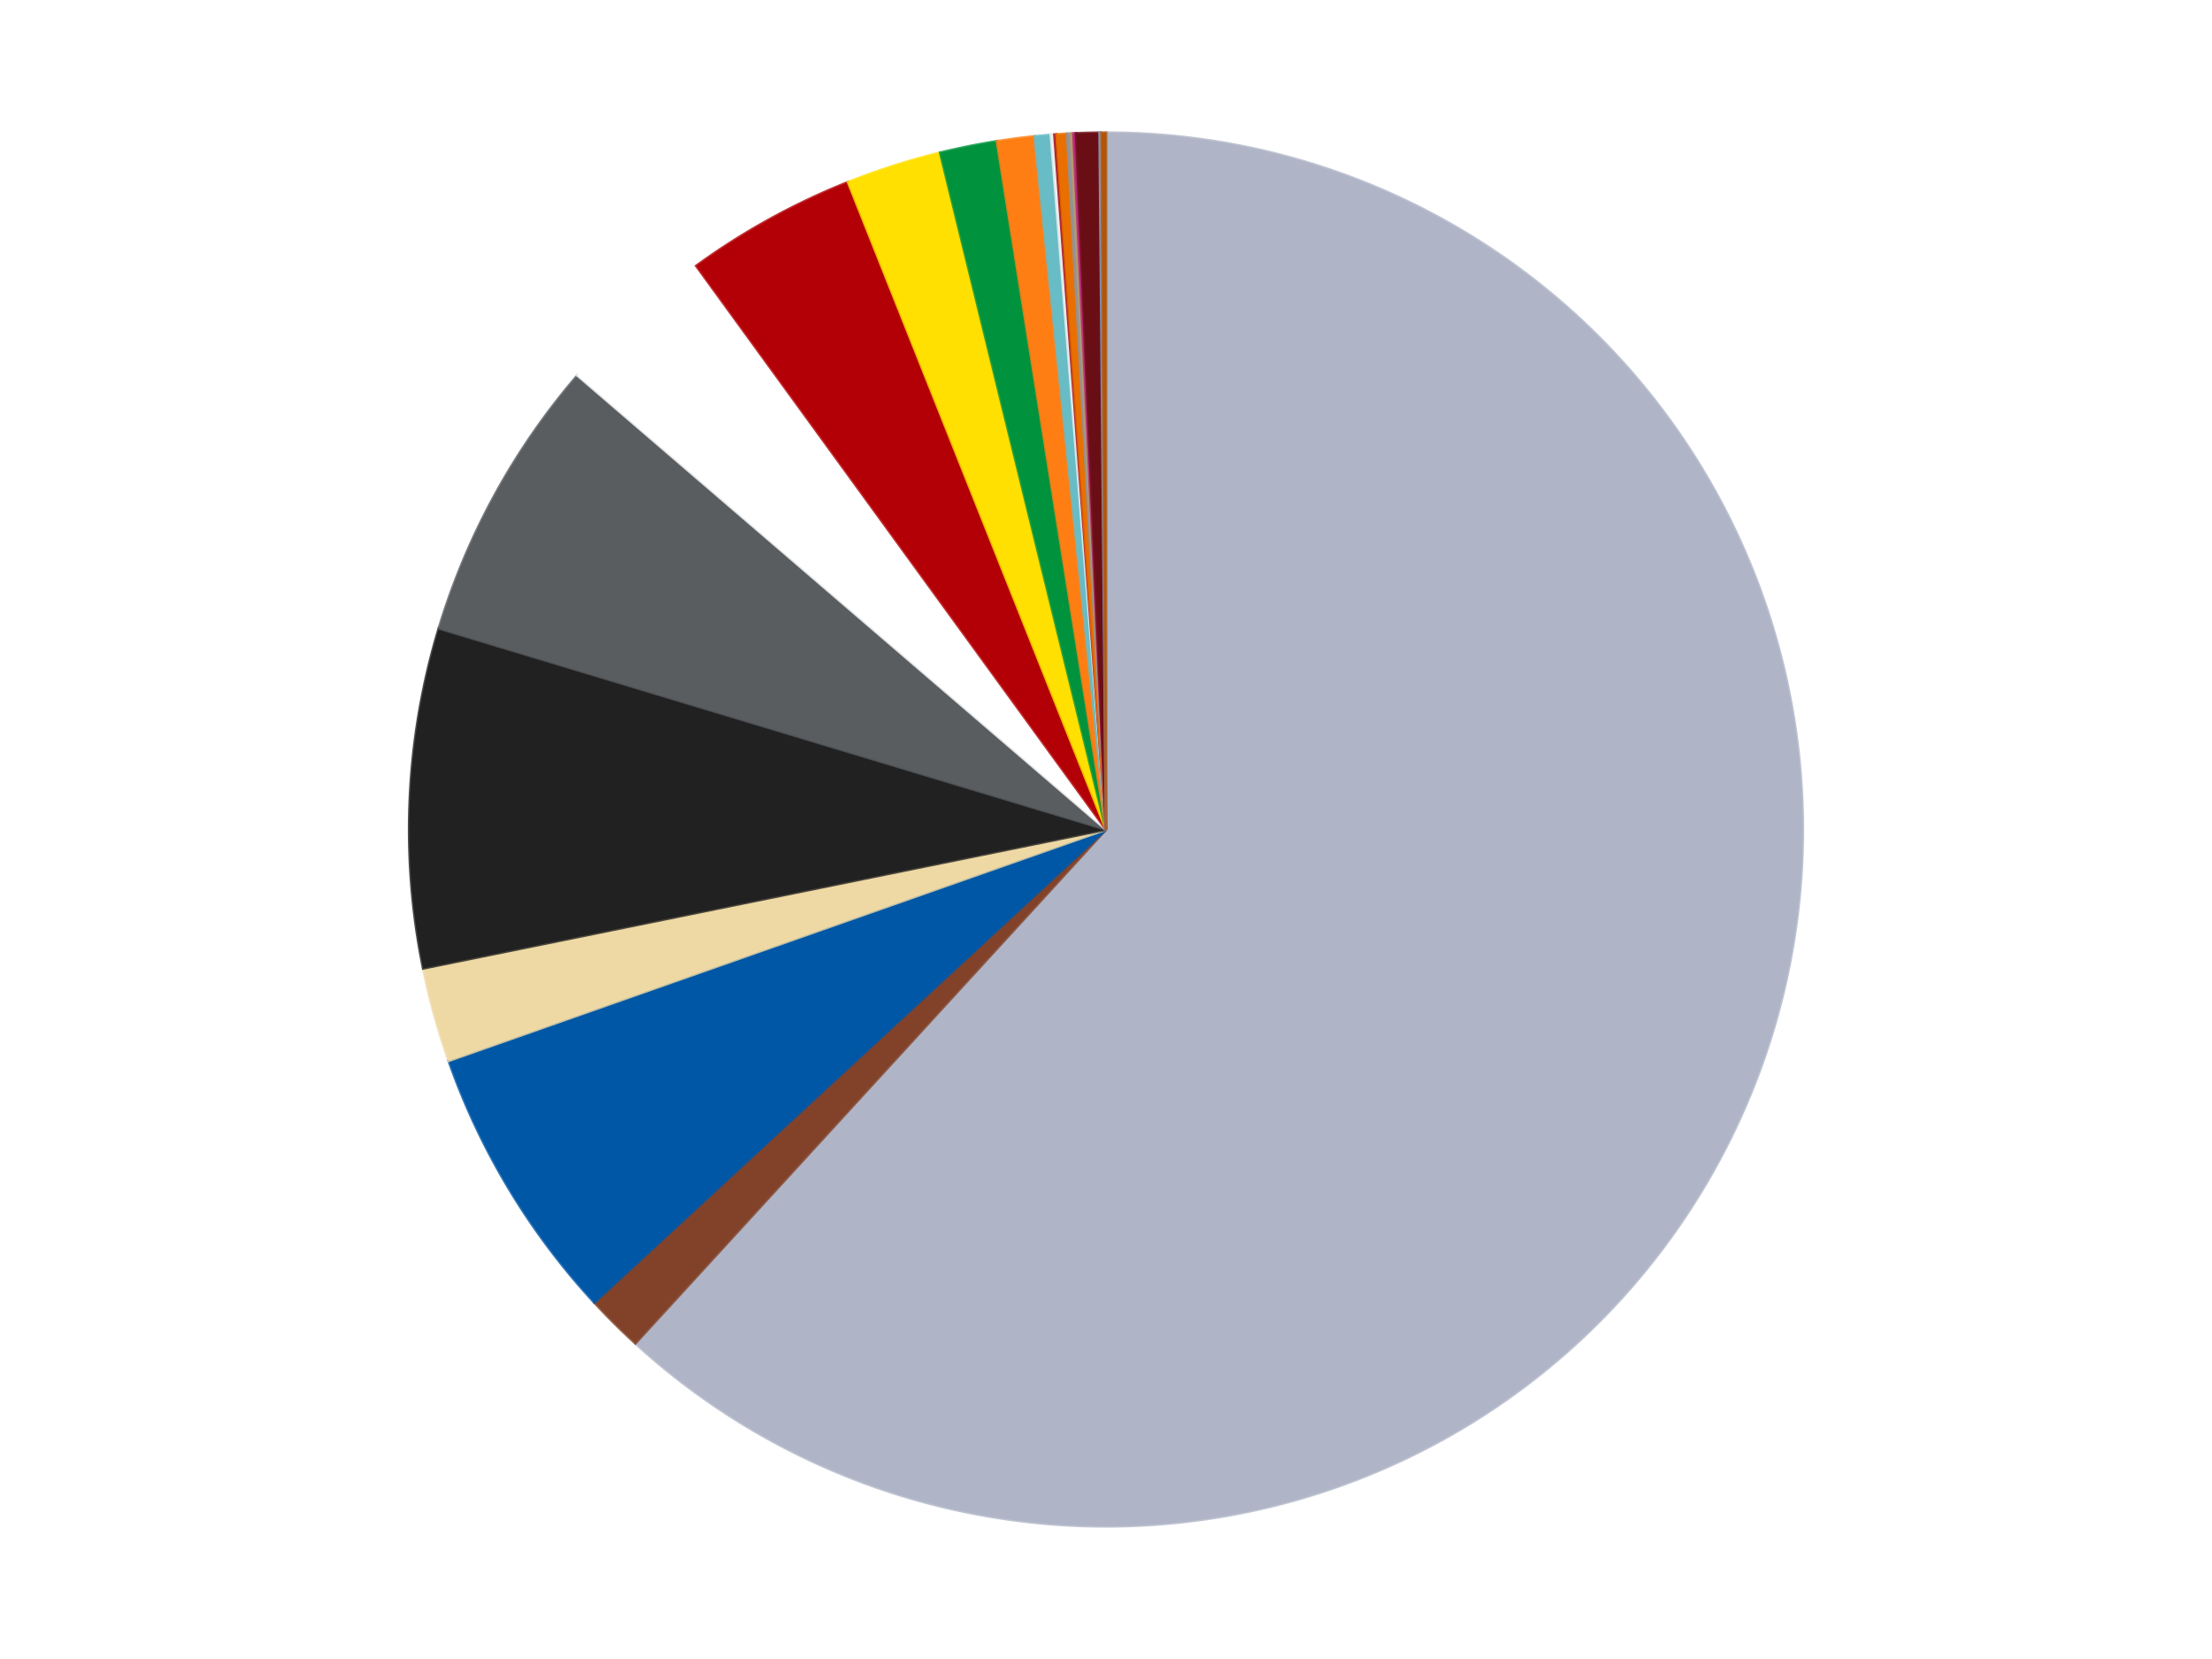 <?xml version='1.0' encoding='utf-8'?>
<svg xmlns="http://www.w3.org/2000/svg" xmlns:xlink="http://www.w3.org/1999/xlink" id="chart-ce6eb5d1-4e78-4fda-b06c-86ac68c59cd1" class="pygal-chart" viewBox="0 0 800 600"><!--Generated with pygal 3.0.4 (lxml) ©Kozea 2012-2016 on 2024-07-01--><!--http://pygal.org--><!--http://github.com/Kozea/pygal--><defs><style type="text/css">#chart-ce6eb5d1-4e78-4fda-b06c-86ac68c59cd1{-webkit-user-select:none;-webkit-font-smoothing:antialiased;font-family:Consolas,"Liberation Mono",Menlo,Courier,monospace}#chart-ce6eb5d1-4e78-4fda-b06c-86ac68c59cd1 .title{font-family:Consolas,"Liberation Mono",Menlo,Courier,monospace;font-size:16px}#chart-ce6eb5d1-4e78-4fda-b06c-86ac68c59cd1 .legends .legend text{font-family:Consolas,"Liberation Mono",Menlo,Courier,monospace;font-size:14px}#chart-ce6eb5d1-4e78-4fda-b06c-86ac68c59cd1 .axis text{font-family:Consolas,"Liberation Mono",Menlo,Courier,monospace;font-size:10px}#chart-ce6eb5d1-4e78-4fda-b06c-86ac68c59cd1 .axis text.major{font-family:Consolas,"Liberation Mono",Menlo,Courier,monospace;font-size:10px}#chart-ce6eb5d1-4e78-4fda-b06c-86ac68c59cd1 .text-overlay text.value{font-family:Consolas,"Liberation Mono",Menlo,Courier,monospace;font-size:16px}#chart-ce6eb5d1-4e78-4fda-b06c-86ac68c59cd1 .text-overlay text.label{font-family:Consolas,"Liberation Mono",Menlo,Courier,monospace;font-size:10px}#chart-ce6eb5d1-4e78-4fda-b06c-86ac68c59cd1 .tooltip{font-family:Consolas,"Liberation Mono",Menlo,Courier,monospace;font-size:14px}#chart-ce6eb5d1-4e78-4fda-b06c-86ac68c59cd1 text.no_data{font-family:Consolas,"Liberation Mono",Menlo,Courier,monospace;font-size:64px}
#chart-ce6eb5d1-4e78-4fda-b06c-86ac68c59cd1{background-color:transparent}#chart-ce6eb5d1-4e78-4fda-b06c-86ac68c59cd1 path,#chart-ce6eb5d1-4e78-4fda-b06c-86ac68c59cd1 line,#chart-ce6eb5d1-4e78-4fda-b06c-86ac68c59cd1 rect,#chart-ce6eb5d1-4e78-4fda-b06c-86ac68c59cd1 circle{-webkit-transition:150ms;-moz-transition:150ms;transition:150ms}#chart-ce6eb5d1-4e78-4fda-b06c-86ac68c59cd1 .graph &gt; .background{fill:transparent}#chart-ce6eb5d1-4e78-4fda-b06c-86ac68c59cd1 .plot &gt; .background{fill:transparent}#chart-ce6eb5d1-4e78-4fda-b06c-86ac68c59cd1 .graph{fill:rgba(0,0,0,.87)}#chart-ce6eb5d1-4e78-4fda-b06c-86ac68c59cd1 text.no_data{fill:rgba(0,0,0,1)}#chart-ce6eb5d1-4e78-4fda-b06c-86ac68c59cd1 .title{fill:rgba(0,0,0,1)}#chart-ce6eb5d1-4e78-4fda-b06c-86ac68c59cd1 .legends .legend text{fill:rgba(0,0,0,.87)}#chart-ce6eb5d1-4e78-4fda-b06c-86ac68c59cd1 .legends .legend:hover text{fill:rgba(0,0,0,1)}#chart-ce6eb5d1-4e78-4fda-b06c-86ac68c59cd1 .axis .line{stroke:rgba(0,0,0,1)}#chart-ce6eb5d1-4e78-4fda-b06c-86ac68c59cd1 .axis .guide.line{stroke:rgba(0,0,0,.54)}#chart-ce6eb5d1-4e78-4fda-b06c-86ac68c59cd1 .axis .major.line{stroke:rgba(0,0,0,.87)}#chart-ce6eb5d1-4e78-4fda-b06c-86ac68c59cd1 .axis text.major{fill:rgba(0,0,0,1)}#chart-ce6eb5d1-4e78-4fda-b06c-86ac68c59cd1 .axis.y .guides:hover .guide.line,#chart-ce6eb5d1-4e78-4fda-b06c-86ac68c59cd1 .line-graph .axis.x .guides:hover .guide.line,#chart-ce6eb5d1-4e78-4fda-b06c-86ac68c59cd1 .stackedline-graph .axis.x .guides:hover .guide.line,#chart-ce6eb5d1-4e78-4fda-b06c-86ac68c59cd1 .xy-graph .axis.x .guides:hover .guide.line{stroke:rgba(0,0,0,1)}#chart-ce6eb5d1-4e78-4fda-b06c-86ac68c59cd1 .axis .guides:hover text{fill:rgba(0,0,0,1)}#chart-ce6eb5d1-4e78-4fda-b06c-86ac68c59cd1 .reactive{fill-opacity:1.0;stroke-opacity:.8;stroke-width:1}#chart-ce6eb5d1-4e78-4fda-b06c-86ac68c59cd1 .ci{stroke:rgba(0,0,0,.87)}#chart-ce6eb5d1-4e78-4fda-b06c-86ac68c59cd1 .reactive.active,#chart-ce6eb5d1-4e78-4fda-b06c-86ac68c59cd1 .active .reactive{fill-opacity:0.6;stroke-opacity:.9;stroke-width:4}#chart-ce6eb5d1-4e78-4fda-b06c-86ac68c59cd1 .ci .reactive.active{stroke-width:1.5}#chart-ce6eb5d1-4e78-4fda-b06c-86ac68c59cd1 .series text{fill:rgba(0,0,0,1)}#chart-ce6eb5d1-4e78-4fda-b06c-86ac68c59cd1 .tooltip rect{fill:transparent;stroke:rgba(0,0,0,1);-webkit-transition:opacity 150ms;-moz-transition:opacity 150ms;transition:opacity 150ms}#chart-ce6eb5d1-4e78-4fda-b06c-86ac68c59cd1 .tooltip .label{fill:rgba(0,0,0,.87)}#chart-ce6eb5d1-4e78-4fda-b06c-86ac68c59cd1 .tooltip .label{fill:rgba(0,0,0,.87)}#chart-ce6eb5d1-4e78-4fda-b06c-86ac68c59cd1 .tooltip .legend{font-size:.8em;fill:rgba(0,0,0,.54)}#chart-ce6eb5d1-4e78-4fda-b06c-86ac68c59cd1 .tooltip .x_label{font-size:.6em;fill:rgba(0,0,0,1)}#chart-ce6eb5d1-4e78-4fda-b06c-86ac68c59cd1 .tooltip .xlink{font-size:.5em;text-decoration:underline}#chart-ce6eb5d1-4e78-4fda-b06c-86ac68c59cd1 .tooltip .value{font-size:1.5em}#chart-ce6eb5d1-4e78-4fda-b06c-86ac68c59cd1 .bound{font-size:.5em}#chart-ce6eb5d1-4e78-4fda-b06c-86ac68c59cd1 .max-value{font-size:.75em;fill:rgba(0,0,0,.54)}#chart-ce6eb5d1-4e78-4fda-b06c-86ac68c59cd1 .map-element{fill:transparent;stroke:rgba(0,0,0,.54) !important}#chart-ce6eb5d1-4e78-4fda-b06c-86ac68c59cd1 .map-element .reactive{fill-opacity:inherit;stroke-opacity:inherit}#chart-ce6eb5d1-4e78-4fda-b06c-86ac68c59cd1 .color-0,#chart-ce6eb5d1-4e78-4fda-b06c-86ac68c59cd1 .color-0 a:visited{stroke:#f44336;fill:#f44336}#chart-ce6eb5d1-4e78-4fda-b06c-86ac68c59cd1 .color-1,#chart-ce6eb5d1-4e78-4fda-b06c-86ac68c59cd1 .color-1 a:visited{stroke:#3f51b5;fill:#3f51b5}#chart-ce6eb5d1-4e78-4fda-b06c-86ac68c59cd1 .color-2,#chart-ce6eb5d1-4e78-4fda-b06c-86ac68c59cd1 .color-2 a:visited{stroke:#009688;fill:#009688}#chart-ce6eb5d1-4e78-4fda-b06c-86ac68c59cd1 .color-3,#chart-ce6eb5d1-4e78-4fda-b06c-86ac68c59cd1 .color-3 a:visited{stroke:#ffc107;fill:#ffc107}#chart-ce6eb5d1-4e78-4fda-b06c-86ac68c59cd1 .color-4,#chart-ce6eb5d1-4e78-4fda-b06c-86ac68c59cd1 .color-4 a:visited{stroke:#ff5722;fill:#ff5722}#chart-ce6eb5d1-4e78-4fda-b06c-86ac68c59cd1 .color-5,#chart-ce6eb5d1-4e78-4fda-b06c-86ac68c59cd1 .color-5 a:visited{stroke:#9c27b0;fill:#9c27b0}#chart-ce6eb5d1-4e78-4fda-b06c-86ac68c59cd1 .color-6,#chart-ce6eb5d1-4e78-4fda-b06c-86ac68c59cd1 .color-6 a:visited{stroke:#03a9f4;fill:#03a9f4}#chart-ce6eb5d1-4e78-4fda-b06c-86ac68c59cd1 .color-7,#chart-ce6eb5d1-4e78-4fda-b06c-86ac68c59cd1 .color-7 a:visited{stroke:#8bc34a;fill:#8bc34a}#chart-ce6eb5d1-4e78-4fda-b06c-86ac68c59cd1 .color-8,#chart-ce6eb5d1-4e78-4fda-b06c-86ac68c59cd1 .color-8 a:visited{stroke:#ff9800;fill:#ff9800}#chart-ce6eb5d1-4e78-4fda-b06c-86ac68c59cd1 .color-9,#chart-ce6eb5d1-4e78-4fda-b06c-86ac68c59cd1 .color-9 a:visited{stroke:#e91e63;fill:#e91e63}#chart-ce6eb5d1-4e78-4fda-b06c-86ac68c59cd1 .color-10,#chart-ce6eb5d1-4e78-4fda-b06c-86ac68c59cd1 .color-10 a:visited{stroke:#2196f3;fill:#2196f3}#chart-ce6eb5d1-4e78-4fda-b06c-86ac68c59cd1 .color-11,#chart-ce6eb5d1-4e78-4fda-b06c-86ac68c59cd1 .color-11 a:visited{stroke:#4caf50;fill:#4caf50}#chart-ce6eb5d1-4e78-4fda-b06c-86ac68c59cd1 .color-12,#chart-ce6eb5d1-4e78-4fda-b06c-86ac68c59cd1 .color-12 a:visited{stroke:#ffeb3b;fill:#ffeb3b}#chart-ce6eb5d1-4e78-4fda-b06c-86ac68c59cd1 .color-13,#chart-ce6eb5d1-4e78-4fda-b06c-86ac68c59cd1 .color-13 a:visited{stroke:#673ab7;fill:#673ab7}#chart-ce6eb5d1-4e78-4fda-b06c-86ac68c59cd1 .color-14,#chart-ce6eb5d1-4e78-4fda-b06c-86ac68c59cd1 .color-14 a:visited{stroke:#00bcd4;fill:#00bcd4}#chart-ce6eb5d1-4e78-4fda-b06c-86ac68c59cd1 .color-15,#chart-ce6eb5d1-4e78-4fda-b06c-86ac68c59cd1 .color-15 a:visited{stroke:#cddc39;fill:#cddc39}#chart-ce6eb5d1-4e78-4fda-b06c-86ac68c59cd1 .color-16,#chart-ce6eb5d1-4e78-4fda-b06c-86ac68c59cd1 .color-16 a:visited{stroke:#9e9e9e;fill:#9e9e9e}#chart-ce6eb5d1-4e78-4fda-b06c-86ac68c59cd1 .color-17,#chart-ce6eb5d1-4e78-4fda-b06c-86ac68c59cd1 .color-17 a:visited{stroke:#607d8b;fill:#607d8b}#chart-ce6eb5d1-4e78-4fda-b06c-86ac68c59cd1 .color-18,#chart-ce6eb5d1-4e78-4fda-b06c-86ac68c59cd1 .color-18 a:visited{stroke:#7b0f07;fill:#7b0f07}#chart-ce6eb5d1-4e78-4fda-b06c-86ac68c59cd1 .color-19,#chart-ce6eb5d1-4e78-4fda-b06c-86ac68c59cd1 .color-19 a:visited{stroke:#141938;fill:#141938}#chart-ce6eb5d1-4e78-4fda-b06c-86ac68c59cd1 .color-20,#chart-ce6eb5d1-4e78-4fda-b06c-86ac68c59cd1 .color-20 a:visited{stroke:#000000;fill:#000000}#chart-ce6eb5d1-4e78-4fda-b06c-86ac68c59cd1 .text-overlay .color-0 text{fill:black}#chart-ce6eb5d1-4e78-4fda-b06c-86ac68c59cd1 .text-overlay .color-1 text{fill:black}#chart-ce6eb5d1-4e78-4fda-b06c-86ac68c59cd1 .text-overlay .color-2 text{fill:black}#chart-ce6eb5d1-4e78-4fda-b06c-86ac68c59cd1 .text-overlay .color-3 text{fill:black}#chart-ce6eb5d1-4e78-4fda-b06c-86ac68c59cd1 .text-overlay .color-4 text{fill:black}#chart-ce6eb5d1-4e78-4fda-b06c-86ac68c59cd1 .text-overlay .color-5 text{fill:black}#chart-ce6eb5d1-4e78-4fda-b06c-86ac68c59cd1 .text-overlay .color-6 text{fill:black}#chart-ce6eb5d1-4e78-4fda-b06c-86ac68c59cd1 .text-overlay .color-7 text{fill:black}#chart-ce6eb5d1-4e78-4fda-b06c-86ac68c59cd1 .text-overlay .color-8 text{fill:black}#chart-ce6eb5d1-4e78-4fda-b06c-86ac68c59cd1 .text-overlay .color-9 text{fill:black}#chart-ce6eb5d1-4e78-4fda-b06c-86ac68c59cd1 .text-overlay .color-10 text{fill:black}#chart-ce6eb5d1-4e78-4fda-b06c-86ac68c59cd1 .text-overlay .color-11 text{fill:black}#chart-ce6eb5d1-4e78-4fda-b06c-86ac68c59cd1 .text-overlay .color-12 text{fill:black}#chart-ce6eb5d1-4e78-4fda-b06c-86ac68c59cd1 .text-overlay .color-13 text{fill:black}#chart-ce6eb5d1-4e78-4fda-b06c-86ac68c59cd1 .text-overlay .color-14 text{fill:black}#chart-ce6eb5d1-4e78-4fda-b06c-86ac68c59cd1 .text-overlay .color-15 text{fill:black}#chart-ce6eb5d1-4e78-4fda-b06c-86ac68c59cd1 .text-overlay .color-16 text{fill:black}#chart-ce6eb5d1-4e78-4fda-b06c-86ac68c59cd1 .text-overlay .color-17 text{fill:black}#chart-ce6eb5d1-4e78-4fda-b06c-86ac68c59cd1 .text-overlay .color-18 text{fill:black}#chart-ce6eb5d1-4e78-4fda-b06c-86ac68c59cd1 .text-overlay .color-19 text{fill:white}#chart-ce6eb5d1-4e78-4fda-b06c-86ac68c59cd1 .text-overlay .color-20 text{fill:white}
#chart-ce6eb5d1-4e78-4fda-b06c-86ac68c59cd1 text.no_data{text-anchor:middle}#chart-ce6eb5d1-4e78-4fda-b06c-86ac68c59cd1 .guide.line{fill:none}#chart-ce6eb5d1-4e78-4fda-b06c-86ac68c59cd1 .centered{text-anchor:middle}#chart-ce6eb5d1-4e78-4fda-b06c-86ac68c59cd1 .title{text-anchor:middle}#chart-ce6eb5d1-4e78-4fda-b06c-86ac68c59cd1 .legends .legend text{fill-opacity:1}#chart-ce6eb5d1-4e78-4fda-b06c-86ac68c59cd1 .axis.x text{text-anchor:middle}#chart-ce6eb5d1-4e78-4fda-b06c-86ac68c59cd1 .axis.x:not(.web) text[transform]{text-anchor:start}#chart-ce6eb5d1-4e78-4fda-b06c-86ac68c59cd1 .axis.x:not(.web) text[transform].backwards{text-anchor:end}#chart-ce6eb5d1-4e78-4fda-b06c-86ac68c59cd1 .axis.y text{text-anchor:end}#chart-ce6eb5d1-4e78-4fda-b06c-86ac68c59cd1 .axis.y text[transform].backwards{text-anchor:start}#chart-ce6eb5d1-4e78-4fda-b06c-86ac68c59cd1 .axis.y2 text{text-anchor:start}#chart-ce6eb5d1-4e78-4fda-b06c-86ac68c59cd1 .axis.y2 text[transform].backwards{text-anchor:end}#chart-ce6eb5d1-4e78-4fda-b06c-86ac68c59cd1 .axis .guide.line{stroke-dasharray:4,4;stroke:black}#chart-ce6eb5d1-4e78-4fda-b06c-86ac68c59cd1 .axis .major.guide.line{stroke-dasharray:6,6;stroke:black}#chart-ce6eb5d1-4e78-4fda-b06c-86ac68c59cd1 .horizontal .axis.y .guide.line,#chart-ce6eb5d1-4e78-4fda-b06c-86ac68c59cd1 .horizontal .axis.y2 .guide.line,#chart-ce6eb5d1-4e78-4fda-b06c-86ac68c59cd1 .vertical .axis.x .guide.line{opacity:0}#chart-ce6eb5d1-4e78-4fda-b06c-86ac68c59cd1 .horizontal .axis.always_show .guide.line,#chart-ce6eb5d1-4e78-4fda-b06c-86ac68c59cd1 .vertical .axis.always_show .guide.line{opacity:1 !important}#chart-ce6eb5d1-4e78-4fda-b06c-86ac68c59cd1 .axis.y .guides:hover .guide.line,#chart-ce6eb5d1-4e78-4fda-b06c-86ac68c59cd1 .axis.y2 .guides:hover .guide.line,#chart-ce6eb5d1-4e78-4fda-b06c-86ac68c59cd1 .axis.x .guides:hover .guide.line{opacity:1}#chart-ce6eb5d1-4e78-4fda-b06c-86ac68c59cd1 .axis .guides:hover text{opacity:1}#chart-ce6eb5d1-4e78-4fda-b06c-86ac68c59cd1 .nofill{fill:none}#chart-ce6eb5d1-4e78-4fda-b06c-86ac68c59cd1 .subtle-fill{fill-opacity:.2}#chart-ce6eb5d1-4e78-4fda-b06c-86ac68c59cd1 .dot{stroke-width:1px;fill-opacity:1;stroke-opacity:1}#chart-ce6eb5d1-4e78-4fda-b06c-86ac68c59cd1 .dot.active{stroke-width:5px}#chart-ce6eb5d1-4e78-4fda-b06c-86ac68c59cd1 .dot.negative{fill:transparent}#chart-ce6eb5d1-4e78-4fda-b06c-86ac68c59cd1 text,#chart-ce6eb5d1-4e78-4fda-b06c-86ac68c59cd1 tspan{stroke:none !important}#chart-ce6eb5d1-4e78-4fda-b06c-86ac68c59cd1 .series text.active{opacity:1}#chart-ce6eb5d1-4e78-4fda-b06c-86ac68c59cd1 .tooltip rect{fill-opacity:.95;stroke-width:.5}#chart-ce6eb5d1-4e78-4fda-b06c-86ac68c59cd1 .tooltip text{fill-opacity:1}#chart-ce6eb5d1-4e78-4fda-b06c-86ac68c59cd1 .showable{visibility:hidden}#chart-ce6eb5d1-4e78-4fda-b06c-86ac68c59cd1 .showable.shown{visibility:visible}#chart-ce6eb5d1-4e78-4fda-b06c-86ac68c59cd1 .gauge-background{fill:rgba(229,229,229,1);stroke:none}#chart-ce6eb5d1-4e78-4fda-b06c-86ac68c59cd1 .bg-lines{stroke:transparent;stroke-width:2px}</style><script type="text/javascript">window.pygal = window.pygal || {};window.pygal.config = window.pygal.config || {};window.pygal.config['ce6eb5d1-4e78-4fda-b06c-86ac68c59cd1'] = {"allow_interruptions": false, "box_mode": "extremes", "classes": ["pygal-chart"], "css": ["file://style.css", "file://graph.css"], "defs": [], "disable_xml_declaration": false, "dots_size": 2.5, "dynamic_print_values": false, "explicit_size": false, "fill": false, "force_uri_protocol": "https", "formatter": null, "half_pie": false, "height": 600, "include_x_axis": false, "inner_radius": 0, "interpolate": null, "interpolation_parameters": {}, "interpolation_precision": 250, "inverse_y_axis": false, "js": ["//kozea.github.io/pygal.js/2.0.x/pygal-tooltips.min.js"], "legend_at_bottom": false, "legend_at_bottom_columns": null, "legend_box_size": 12, "logarithmic": false, "margin": 20, "margin_bottom": null, "margin_left": null, "margin_right": null, "margin_top": null, "max_scale": 16, "min_scale": 4, "missing_value_fill_truncation": "x", "no_data_text": "No data", "no_prefix": false, "order_min": null, "pretty_print": false, "print_labels": false, "print_values": false, "print_values_position": "center", "print_zeroes": true, "range": null, "rounded_bars": null, "secondary_range": null, "show_dots": true, "show_legend": false, "show_minor_x_labels": true, "show_minor_y_labels": true, "show_only_major_dots": false, "show_x_guides": false, "show_x_labels": true, "show_y_guides": true, "show_y_labels": true, "spacing": 10, "stack_from_top": false, "strict": false, "stroke": true, "stroke_style": null, "style": {"background": "transparent", "ci_colors": [], "colors": ["#F44336", "#3F51B5", "#009688", "#FFC107", "#FF5722", "#9C27B0", "#03A9F4", "#8BC34A", "#FF9800", "#E91E63", "#2196F3", "#4CAF50", "#FFEB3B", "#673AB7", "#00BCD4", "#CDDC39", "#9E9E9E", "#607D8B"], "dot_opacity": "1", "font_family": "Consolas, \"Liberation Mono\", Menlo, Courier, monospace", "foreground": "rgba(0, 0, 0, .87)", "foreground_strong": "rgba(0, 0, 0, 1)", "foreground_subtle": "rgba(0, 0, 0, .54)", "guide_stroke_color": "black", "guide_stroke_dasharray": "4,4", "label_font_family": "Consolas, \"Liberation Mono\", Menlo, Courier, monospace", "label_font_size": 10, "legend_font_family": "Consolas, \"Liberation Mono\", Menlo, Courier, monospace", "legend_font_size": 14, "major_guide_stroke_color": "black", "major_guide_stroke_dasharray": "6,6", "major_label_font_family": "Consolas, \"Liberation Mono\", Menlo, Courier, monospace", "major_label_font_size": 10, "no_data_font_family": "Consolas, \"Liberation Mono\", Menlo, Courier, monospace", "no_data_font_size": 64, "opacity": "1.0", "opacity_hover": "0.6", "plot_background": "transparent", "stroke_opacity": ".8", "stroke_opacity_hover": ".9", "stroke_width": "1", "stroke_width_hover": "4", "title_font_family": "Consolas, \"Liberation Mono\", Menlo, Courier, monospace", "title_font_size": 16, "tooltip_font_family": "Consolas, \"Liberation Mono\", Menlo, Courier, monospace", "tooltip_font_size": 14, "transition": "150ms", "value_background": "rgba(229, 229, 229, 1)", "value_colors": [], "value_font_family": "Consolas, \"Liberation Mono\", Menlo, Courier, monospace", "value_font_size": 16, "value_label_font_family": "Consolas, \"Liberation Mono\", Menlo, Courier, monospace", "value_label_font_size": 10}, "title": null, "tooltip_border_radius": 0, "tooltip_fancy_mode": true, "truncate_label": null, "truncate_legend": null, "width": 800, "x_label_rotation": 0, "x_labels": null, "x_labels_major": null, "x_labels_major_count": null, "x_labels_major_every": null, "x_title": null, "xrange": null, "y_label_rotation": 0, "y_labels": null, "y_labels_major": null, "y_labels_major_count": null, "y_labels_major_every": null, "y_title": null, "zero": 0, "legends": ["Light Bluish Gray", "Reddish Brown", "Blue", "Tan", "Black", "Dark Bluish Gray", "White", "Red", "Yellow", "Green", "Orange", "Trans-Light Blue", "Trans-Clear", "Trans-Red", "Trans-Orange", "Flat Silver", "Dark Tan", "Magenta", "Dark Red", "Medium Blue", "Dark Orange"]}</script><script type="text/javascript" xlink:href="https://kozea.github.io/pygal.js/2.0.x/pygal-tooltips.min.js"/></defs><title>Pygal</title><g class="graph pie-graph vertical"><rect x="0" y="0" width="800" height="600" class="background"/><g transform="translate(20, 20)" class="plot"><rect x="0" y="0" width="760" height="560" class="background"/><g class="series serie-0 color-0"><g class="slices"><g class="slice" style="fill: #AFB5C7; stroke: #AFB5C7"><path d="M380 28 A252 252 0 1 1 209.788 465.828 L380 280 A0 0 0 1 0 380 280 z" class="slice reactive tooltip-trigger"/><desc class="value">2990</desc><desc class="x centered">497.4375214765468</desc><desc class="y centered">325.65554237379735</desc></g></g></g><g class="series serie-1 color-1"><g class="slices"><g class="slice" style="fill: #82422A; stroke: #82422A"><path d="M209.788 465.828 A252 252 0 0 1 194.948 451.055 L380 280 A0 0 0 0 0 380 280 z" class="slice reactive tooltip-trigger"/><desc class="value">64</desc><desc class="x centered">291.10726737727924</desc><desc class="y centered">369.29771602267033</desc></g></g></g><g class="series serie-2 color-2"><g class="slices"><g class="slice" style="fill: #0057A6; stroke: #0057A6"><path d="M194.948 451.055 A252 252 0 0 1 142.285 363.638 L380 280 A0 0 0 0 0 380 280 z" class="slice reactive tooltip-trigger"/><desc class="value">314</desc><desc class="x centered">272.07237662969067</desc><desc class="y centered">345.0202131158969</desc></g></g></g><g class="series serie-3 color-3"><g class="slices"><g class="slice" style="fill: #EED9A4; stroke: #EED9A4"><path d="M142.285 363.638 A252 252 0 0 1 133.056 330.226 L380 280 A0 0 0 0 0 380 280 z" class="slice reactive tooltip-trigger"/><desc class="value">106</desc><desc class="x centered">258.547523103635</desc><desc class="y centered">313.5454297295165</desc></g></g></g><g class="series serie-4 color-4"><g class="slices"><g class="slice" style="fill: #212121; stroke: #212121"><path d="M133.056 330.226 A252 252 0 0 1 138.73 207.25 L380 280 A0 0 0 0 0 380 280 z" class="slice reactive tooltip-trigger"/><desc class="value">380</desc><desc class="x centered">254.1338900594124</desc><desc class="y centered">274.19290361506523</desc></g></g></g><g class="series serie-5 color-5"><g class="slices"><g class="slice" style="fill: #595D60; stroke: #595D60"><path d="M138.73 207.25 A252 252 0 0 1 188.851 115.786 L380 280 A0 0 0 0 0 380 280 z" class="slice reactive tooltip-trigger"/><desc class="value">321</desc><desc class="x centered">269.5034724447261</desc><desc class="y centered">219.44822547417294</desc></g></g></g><g class="series serie-6 color-6"><g class="slices"><g class="slice" style="fill: #FFFFFF; stroke: #FFFFFF"><path d="M188.851 115.786 A252 252 0 0 1 231.825 76.166 L380 280 A0 0 0 0 0 380 280 z" class="slice reactive tooltip-trigger"/><desc class="value">179</desc><desc class="x centered">294.59284518486794</desc><desc class="y centered">187.36297766883877</desc></g></g></g><g class="series serie-7 color-7"><g class="slices"><g class="slice" style="fill: #B30006; stroke: #B30006"><path d="M231.825 76.166 A252 252 0 0 1 286.709 45.904 L380 280 A0 0 0 0 0 380 280 z" class="slice reactive tooltip-trigger"/><desc class="value">192</desc><desc class="x centered">319.1614229643193</desc><desc class="y centered">169.66112405741325</desc></g></g></g><g class="series serie-8 color-8"><g class="slices"><g class="slice" style="fill: #FFE001; stroke: #FFE001"><path d="M286.709 45.904 A252 252 0 0 1 320.035 35.239 L380 280 A0 0 0 0 0 380 280 z" class="slice reactive tooltip-trigger"/><desc class="value">107</desc><desc class="x centered">341.593375597515</desc><desc class="y centered">159.99612005436472</desc></g></g></g><g class="series serie-9 color-9"><g class="slices"><g class="slice" style="fill: #00923D; stroke: #00923D"><path d="M320.035 35.239 A252 252 0 0 1 340.562 31.105 L380 280 A0 0 0 0 0 380 280 z" class="slice reactive tooltip-trigger"/><desc class="value">64</desc><desc class="x centered">355.1277926308515</desc><desc class="y centered">156.4792596339138</desc></g></g></g><g class="series serie-10 color-10"><g class="slices"><g class="slice" style="fill: #FF7E14; stroke: #FF7E14"><path d="M340.562 31.105 A252 252 0 0 1 354.191 29.325 L380 280 A0 0 0 0 0 380 280 z" class="slice reactive tooltip-trigger"/><desc class="value">42</desc><desc class="x centered">363.6821470241924</desc><desc class="y centered">155.06110423787183</desc></g></g></g><g class="series serie-11 color-11"><g class="slices"><g class="slice" style="fill: #68BCC5; stroke: #68BCC5"><path d="M354.191 29.325 A252 252 0 0 1 360.057 28.79 L380 280 A0 0 0 0 0 380 280 z" class="slice reactive tooltip-trigger"/><desc class="value">18</desc><desc class="x centered">368.5611014113176</desc><desc class="y centered">154.5203139983294</desc></g></g></g><g class="series serie-12 color-12"><g class="slices"><g class="slice" style="fill: #EEEEEE; stroke: #EEEEEE"><path d="M360.057 28.79 A252 252 0 0 1 361.362 28.69 L380 280 A0 0 0 0 0 380 280 z" class="slice reactive tooltip-trigger"/><desc class="value">4</desc><desc class="x centered">370.35479414260163</desc><desc class="y centered">154.36970905084868</desc></g></g></g><g class="series serie-13 color-13"><g class="slices"><g class="slice" style="fill: #9C0010; stroke: #9C0010"><path d="M361.362 28.69 A252 252 0 0 1 362.015 28.643 L380 280 A0 0 0 0 0 380 280 z" class="slice reactive tooltip-trigger"/><desc class="value">2</desc><desc class="x centered">370.8443401074665</desc><desc class="y centered">154.33308354251602</desc></g></g></g><g class="series serie-14 color-14"><g class="slices"><g class="slice" style="fill: #E96F01; stroke: #E96F01"><path d="M362.015 28.643 A252 252 0 0 1 365.934 28.393 L380 280 A0 0 0 0 0 380 280 z" class="slice reactive tooltip-trigger"/><desc class="value">12</desc><desc class="x centered">371.9871416642449</desc><desc class="y centered">154.2550434359647</desc></g></g></g><g class="series serie-15 color-15"><g class="slices"><g class="slice" style="fill: #8D949C; stroke: #8D949C"><path d="M365.934 28.393 A252 252 0 0 1 367.242 28.323 L380 280 A0 0 0 0 0 380 280 z" class="slice reactive tooltip-trigger"/><desc class="value">4</desc><desc class="x centered">373.29400596988563</desc><desc class="y centered">154.17858034472798</desc></g></g></g><g class="series serie-16 color-16"><g class="slices"><g class="slice" style="fill: #B89869; stroke: #B89869"><path d="M367.242 28.323 A252 252 0 0 1 368.222 28.275 L380 280 A0 0 0 0 0 380 280 z" class="slice reactive tooltip-trigger"/><desc class="value">3</desc><desc class="x centered">373.86599505073616</desc><desc class="y centered">154.1493981608256</desc></g></g></g><g class="series serie-17 color-17"><g class="slices"><g class="slice" style="fill: #B72276; stroke: #B72276"><path d="M368.222 28.275 A252 252 0 0 1 369.203 28.231 L380 280 A0 0 0 0 0 380 280 z" class="slice reactive tooltip-trigger"/><desc class="value">3</desc><desc class="x centered">374.3563727269897</desc><desc class="y centered">154.12645444255043</desc></g></g></g><g class="series serie-18 color-18"><g class="slices"><g class="slice" style="fill: #6A0E15; stroke: #6A0E15"><path d="M369.203 28.231 A252 252 0 0 1 377.709 28.01 L380 280 A0 0 0 0 0 380 280 z" class="slice reactive tooltip-trigger"/><desc class="value">26</desc><desc class="x centered">376.7276050773253</desc><desc class="y centered">154.04250148772383</desc></g></g></g><g class="series serie-19 color-19"><g class="slices"><g class="slice" style="fill: #82ADD8; stroke: #82ADD8"><path d="M377.709 28.01 A252 252 0 0 1 378.364 28.005 L380 280 A0 0 0 0 0 380 280 z" class="slice reactive tooltip-trigger"/><desc class="value">2</desc><desc class="x centered">379.0181810620875</desc><desc class="y centered">154.00382532960316</desc></g></g></g><g class="series serie-20 color-20"><g class="slices"><g class="slice" style="fill: #B35408; stroke: #B35408"><path d="M378.364 28.005 A252 252 0 0 1 380 28 L380 280 A0 0 0 0 0 380 280 z" class="slice reactive tooltip-trigger"/><desc class="value">5</desc><desc class="x centered">379.5909053546046</desc><desc class="y centered">154.0006641224998</desc></g></g></g></g><g class="titles"/><g transform="translate(20, 20)" class="plot overlay"><g class="series serie-0 color-0"/><g class="series serie-1 color-1"/><g class="series serie-2 color-2"/><g class="series serie-3 color-3"/><g class="series serie-4 color-4"/><g class="series serie-5 color-5"/><g class="series serie-6 color-6"/><g class="series serie-7 color-7"/><g class="series serie-8 color-8"/><g class="series serie-9 color-9"/><g class="series serie-10 color-10"/><g class="series serie-11 color-11"/><g class="series serie-12 color-12"/><g class="series serie-13 color-13"/><g class="series serie-14 color-14"/><g class="series serie-15 color-15"/><g class="series serie-16 color-16"/><g class="series serie-17 color-17"/><g class="series serie-18 color-18"/><g class="series serie-19 color-19"/><g class="series serie-20 color-20"/></g><g transform="translate(20, 20)" class="plot text-overlay"><g class="series serie-0 color-0"/><g class="series serie-1 color-1"/><g class="series serie-2 color-2"/><g class="series serie-3 color-3"/><g class="series serie-4 color-4"/><g class="series serie-5 color-5"/><g class="series serie-6 color-6"/><g class="series serie-7 color-7"/><g class="series serie-8 color-8"/><g class="series serie-9 color-9"/><g class="series serie-10 color-10"/><g class="series serie-11 color-11"/><g class="series serie-12 color-12"/><g class="series serie-13 color-13"/><g class="series serie-14 color-14"/><g class="series serie-15 color-15"/><g class="series serie-16 color-16"/><g class="series serie-17 color-17"/><g class="series serie-18 color-18"/><g class="series serie-19 color-19"/><g class="series serie-20 color-20"/></g><g transform="translate(20, 20)" class="plot tooltip-overlay"><g transform="translate(0 0)" style="opacity: 0" class="tooltip"><rect rx="0" ry="0" width="0" height="0" class="tooltip-box"/><g class="text"/></g></g></g></svg>